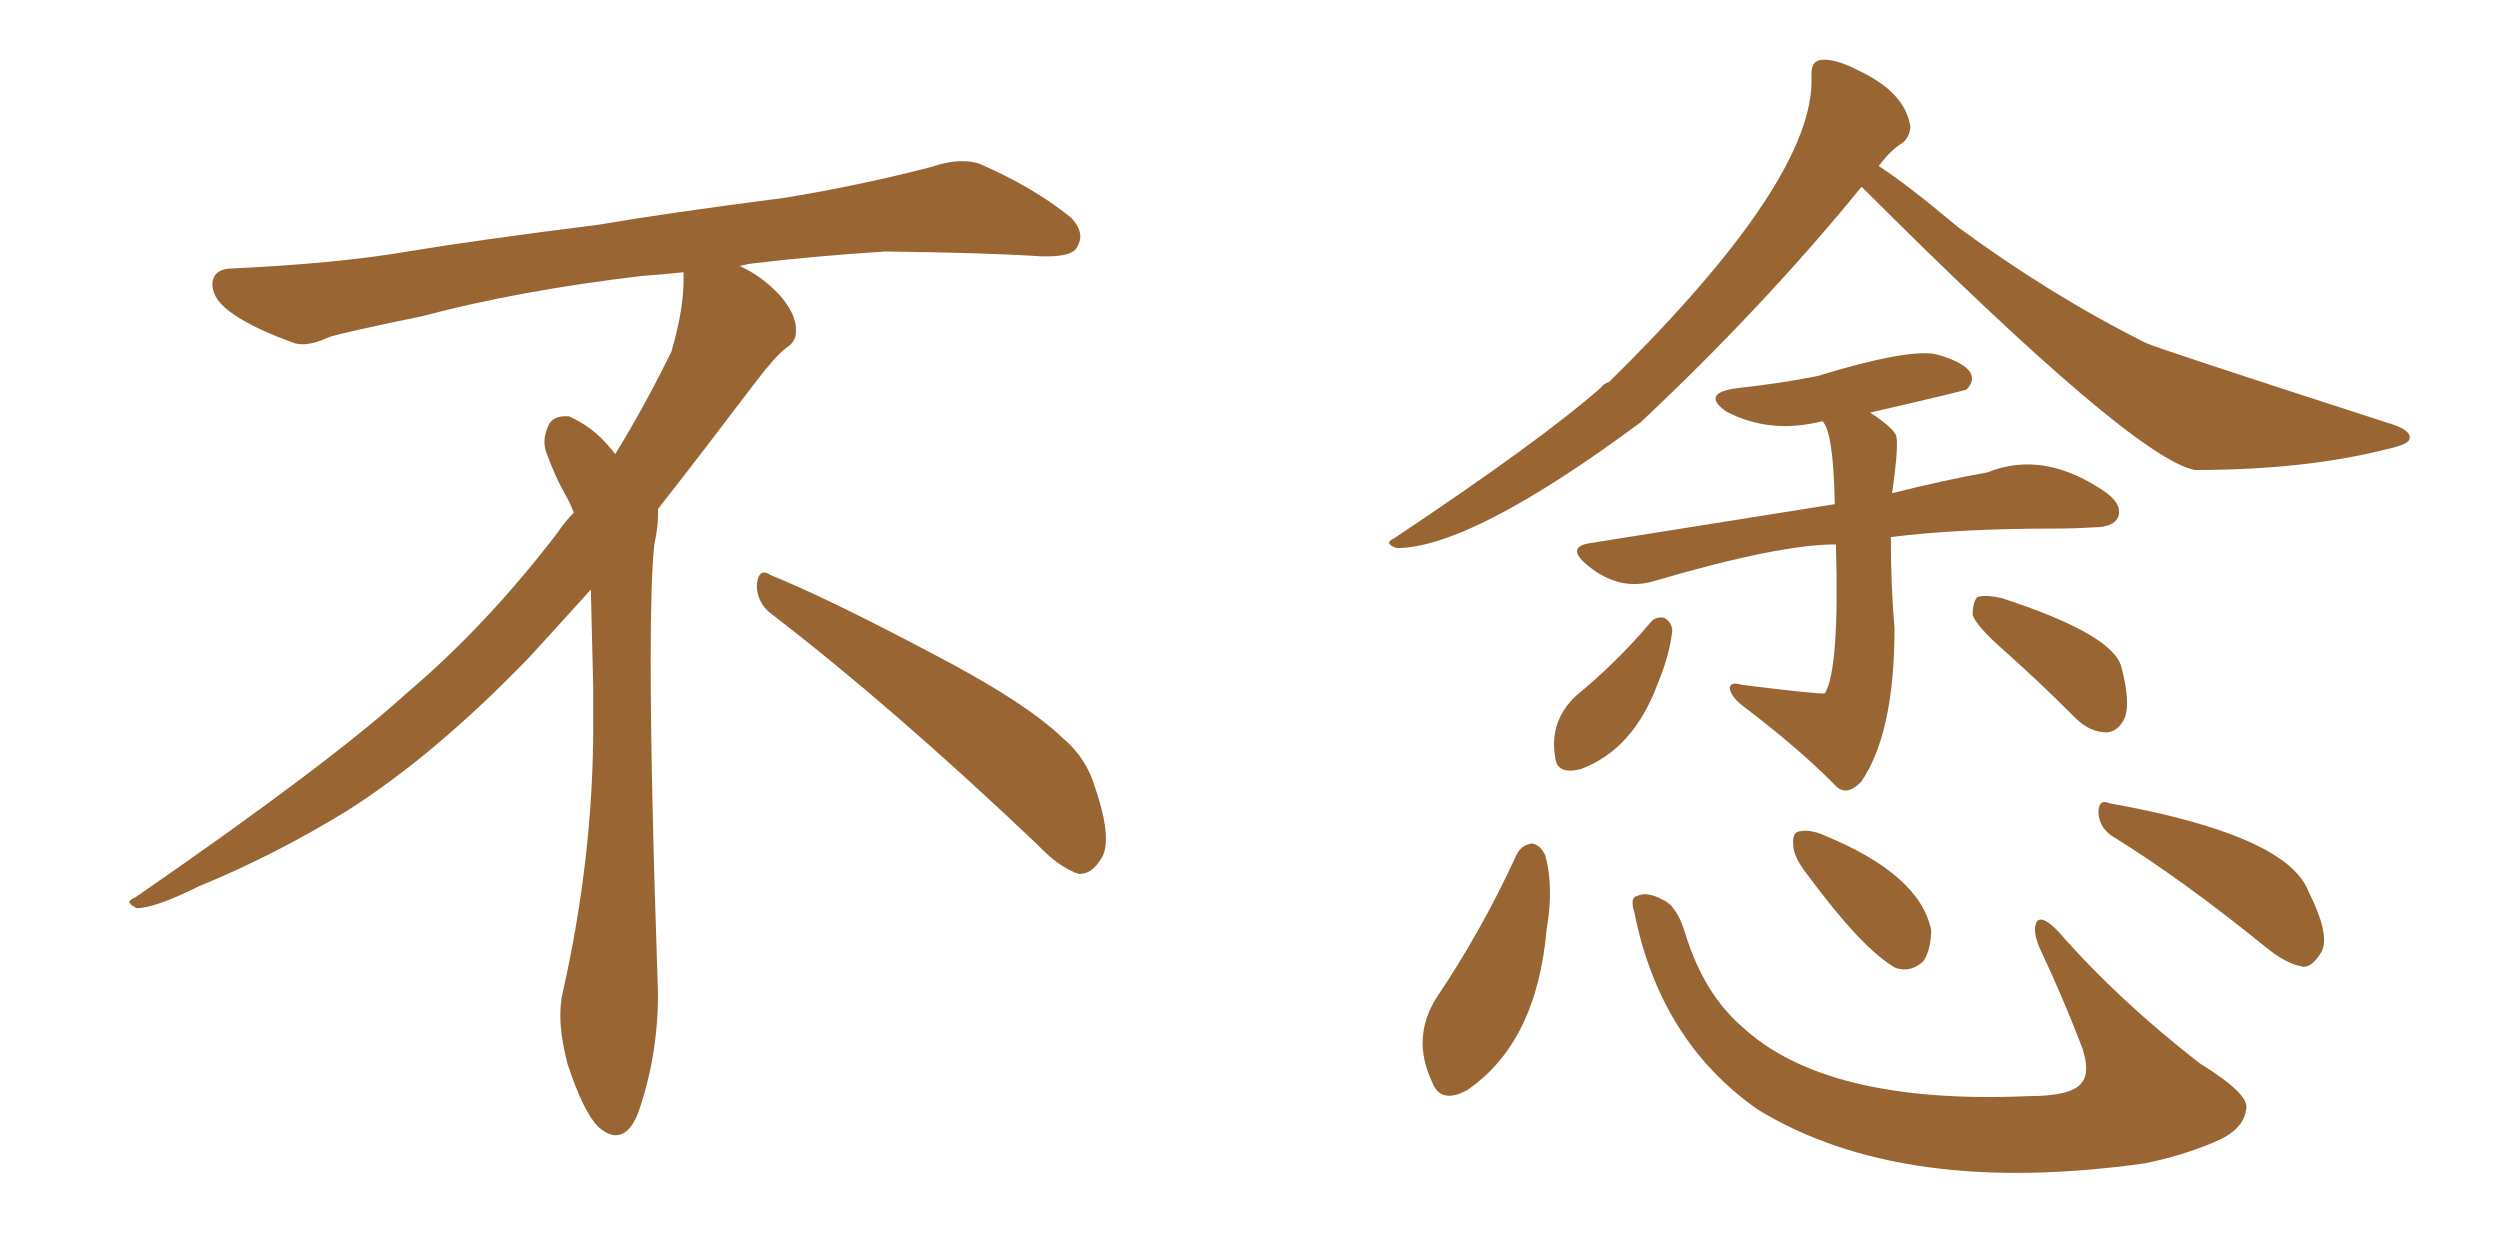<svg xmlns="http://www.w3.org/2000/svg" xmlns:xlink="http://www.w3.org/1999/xlink" width="300" height="150"><path fill="#996633" padding="10" d="M92.58 73.68L92.58 73.68Q90.82 72.36 90.82 70.17L90.82 70.17Q90.97 68.70 91.70 68.70L91.70 68.70Q91.99 68.70 92.43 68.99L92.43 68.99Q99.32 71.78 111.77 78.37L111.77 78.37Q123.05 84.23 127.59 88.62L127.59 88.62Q130.37 90.97 131.40 94.48L131.40 94.48Q132.71 98.29 132.71 100.63L132.71 100.63Q132.71 102.39 131.98 103.27L131.98 103.27Q130.96 104.88 129.49 104.88L129.49 104.88Q127.15 104.15 124.51 101.37L124.51 101.37Q107.08 84.81 92.58 73.68ZM82.03 33.54L82.03 33.54L82.03 32.67Q79.25 32.96 77.05 33.11L77.05 33.11Q62.26 34.86 50.68 37.94L50.68 37.94Q41.46 39.84 39.55 40.43L39.55 40.43Q37.65 41.31 36.33 41.31L36.33 41.31Q35.74 41.31 35.30 41.16L35.30 41.16Q30.76 39.55 28.13 37.79L28.13 37.79Q25.49 36.04 25.49 34.13L25.49 34.13L25.49 33.98Q25.63 32.37 27.54 32.23L27.54 32.23Q40.43 31.64 48.93 30.18L48.93 30.18Q56.84 28.86 71.92 26.95L71.92 26.95Q79.54 25.63 94.19 23.73L94.19 23.73Q103.13 22.27 111.62 20.07L111.62 20.07Q113.82 19.34 115.43 19.34L115.43 19.34Q116.60 19.34 117.48 19.63L117.48 19.63Q123.93 22.41 128.47 26.07L128.47 26.07Q129.64 27.25 129.64 28.42L129.64 28.42Q129.64 29.00 129.20 29.74L129.20 29.74Q128.61 30.76 125.68 30.76L125.68 30.76L124.95 30.76Q118.21 30.32 106.20 30.18L106.20 30.18Q97.27 30.76 90.09 31.64L90.09 31.64Q89.21 31.79 88.77 31.93L88.77 31.93Q91.41 33.11 93.60 35.45L93.60 35.45Q95.36 37.50 95.51 39.26L95.51 39.26L95.51 39.84Q95.51 41.02 94.34 41.75L94.34 41.75Q93.02 42.77 90.67 45.85L90.67 45.85Q84.23 54.35 78.96 61.08L78.96 61.08L78.96 61.82Q78.96 63.28 78.52 65.33L78.52 65.33Q78.08 69.43 78.08 79.25L78.08 79.25Q78.08 93.46 78.96 119.24L78.96 119.24Q78.96 126.71 76.61 133.45L76.61 133.45Q75.59 136.23 73.83 136.23L73.83 136.23Q72.95 136.23 71.78 135.21L71.78 135.21Q70.02 133.45 68.12 127.73L68.12 127.73Q67.24 124.37 67.24 121.88L67.24 121.88Q67.24 120.26 67.53 119.09L67.53 119.09Q71.19 102.83 71.19 87.01L71.19 87.01L71.19 82.62Q71.04 76.61 70.90 70.75L70.90 70.75Q66.80 75.29 63.57 78.81L63.57 78.81Q52.15 90.67 41.46 97.41L41.46 97.41Q32.81 102.69 23.88 106.35L23.88 106.35Q18.60 108.98 16.41 108.98L16.41 108.98Q15.53 108.54 15.53 108.25L15.53 108.25Q15.53 107.96 16.26 107.67L16.26 107.67Q39.40 91.70 48.78 83.20L48.78 83.20Q58.45 75 66.94 63.87L66.94 63.87Q67.82 62.55 68.85 61.52L68.85 61.52Q68.41 60.35 67.82 59.33L67.82 59.33Q66.65 57.28 65.63 54.49L65.63 54.49Q65.33 53.76 65.33 53.03L65.33 53.03Q65.33 52.00 65.92 50.83L65.92 50.83Q66.50 49.95 67.82 49.95L67.82 49.95L68.26 49.95Q71.19 51.27 73.10 53.61L73.10 53.61Q73.39 53.91 73.83 54.49L73.83 54.49Q77.34 48.78 80.57 42.19L80.57 42.19Q82.03 37.21 82.03 33.54ZM223.39 22.41L223.39 22.41Q211.82 36.62 196.88 50.68L196.88 50.68Q176.51 65.77 167.58 65.77L167.58 65.77Q165.97 65.19 167.29 64.60L167.29 64.60Q184.86 52.88 192.04 46.58L192.04 46.58Q192.48 46.00 193.07 45.85L193.07 45.85Q217.82 21.53 217.38 9.23L217.38 9.23Q217.24 7.32 218.55 7.18L218.55 7.18Q220.31 7.03 223.10 8.50L223.10 8.50Q228.66 11.13 229.25 15.23L229.25 15.23Q229.10 16.70 228.08 17.29L228.08 17.29Q226.90 18.02 225.44 19.92L225.44 19.92Q228.66 21.97 234.96 27.25L234.96 27.25Q246.09 35.45 257.52 41.16L257.52 41.16Q258.69 41.75 287.26 50.98L287.26 50.98Q289.31 51.71 289.16 52.59L289.16 52.59Q289.16 53.32 286.38 53.91L286.38 53.91Q276.56 56.40 263.38 56.40L263.38 56.40Q255.91 54.93 223.39 22.41ZM220.31 65.33L220.31 65.33Q213.43 65.33 198.49 69.73L198.49 69.73Q194.09 71.04 190.14 67.53L190.14 67.53Q188.09 65.63 190.72 65.19L190.72 65.19Q220.17 60.50 220.17 60.50L220.17 60.50Q220.02 51.86 218.70 50.54L218.70 50.54Q212.40 52.15 207.13 49.37L207.13 49.37Q204.05 47.17 208.45 46.58L208.45 46.58Q213.72 46.00 218.12 45.12L218.12 45.12Q228.66 41.89 232.18 42.48L232.18 42.48Q235.55 43.36 236.43 44.68L236.43 44.68Q237.01 45.70 235.99 46.73L235.99 46.73Q235.84 46.88 224.41 49.51L224.41 49.51Q226.90 51.12 227.49 52.15L227.49 52.15Q227.93 53.03 227.05 59.18L227.05 59.18Q233.50 57.57 238.48 56.69L238.48 56.69Q245.36 53.91 252.83 59.18L252.83 59.18Q254.74 60.64 254.15 62.11L254.15 62.11Q253.56 63.28 251.22 63.28L251.22 63.28Q248.88 63.43 246.53 63.43L246.53 63.43Q234.96 63.43 226.90 64.45L226.90 64.45Q226.90 70.17 227.34 75.44L227.34 75.44Q227.34 87.89 223.39 93.75L223.39 93.75Q221.78 95.51 220.46 94.48L220.46 94.48Q216.06 89.94 208.89 84.52L208.89 84.52Q207.71 83.50 207.57 82.62L207.57 82.62Q207.57 81.74 209.03 82.18L209.03 82.18Q218.41 83.35 218.99 83.20L218.99 83.20Q220.75 80.27 220.31 65.33ZM198.05 74.71L198.05 74.71Q198.63 73.97 199.66 74.12L199.66 74.12Q200.54 74.56 200.68 75.59L200.68 75.59Q200.39 78.52 198.93 82.03L198.93 82.03Q196.00 89.94 189.70 92.29L189.70 92.29Q186.77 93.02 186.62 90.82L186.62 90.82Q185.89 86.57 189.11 83.50L189.11 83.50Q193.95 79.54 198.05 74.71ZM240.67 78.22L240.67 78.22Q237.30 75.29 236.72 73.83L236.72 73.83Q236.72 72.22 237.30 71.63L237.30 71.63Q238.33 71.34 240.23 71.78L240.23 71.78Q253.71 76.17 254.59 80.13L254.59 80.13Q255.62 84.08 255.03 85.99L255.03 85.99Q254.30 87.74 252.83 87.89L252.83 87.89Q250.78 87.89 249.02 86.13L249.02 86.13Q244.78 81.88 240.67 78.22ZM181.93 102.69L181.93 102.69Q182.52 101.37 183.84 101.22L183.84 101.22Q184.86 101.37 185.45 102.69L185.45 102.69Q186.47 106.49 185.60 111.47L185.60 111.47Q184.42 125.10 176.07 130.81L176.07 130.81Q172.85 132.57 171.83 129.79L171.83 129.79Q169.34 124.51 172.41 119.68L172.41 119.68Q177.83 111.62 181.93 102.69ZM196.14 109.57L196.14 109.57Q195.56 107.67 196.44 107.52L196.44 107.52Q197.61 106.93 199.51 107.96L199.51 107.96Q201.27 108.69 202.29 112.21L202.29 112.21Q204.49 119.24 209.03 123.19L209.03 123.19Q219.14 132.57 243.31 131.54L243.31 131.54Q248.88 131.54 249.90 129.79L249.90 129.79Q250.78 128.61 249.90 125.83L249.90 125.83Q247.56 119.68 244.78 113.82L244.78 113.82Q243.90 111.77 244.34 110.74L244.34 110.74Q244.92 109.57 247.12 111.91L247.12 111.91Q254.15 119.97 263.96 127.59L263.96 127.59Q270.12 131.40 269.53 133.15L269.53 133.15Q269.24 135.64 265.58 137.11L265.58 137.11Q261.77 138.72 257.37 139.60L257.37 139.60Q228.22 143.70 210.94 133.15L210.94 133.15Q199.22 124.95 196.14 109.57ZM216.94 105.03L216.94 105.03Q215.19 102.83 215.19 101.37L215.19 101.37Q215.04 99.90 215.92 99.76L215.92 99.76Q217.24 99.46 219.14 100.34L219.14 100.34Q230.42 105.03 231.74 111.62L231.74 111.62Q231.74 113.82 230.86 115.28L230.86 115.28Q229.39 116.75 227.49 116.16L227.49 116.16Q223.54 113.96 216.94 105.03ZM253.71 100.49L253.71 100.49L253.71 100.49Q251.95 99.46 251.81 97.56L251.81 97.56Q251.81 95.80 253.13 96.39L253.13 96.39Q274.37 100.20 277.00 106.93L277.00 106.93Q279.79 112.50 278.47 114.40L278.47 114.40Q277.44 116.02 276.42 116.02L276.42 116.02Q274.37 115.72 271.73 113.53L271.73 113.53Q261.77 105.47 253.71 100.49Z"/></svg>